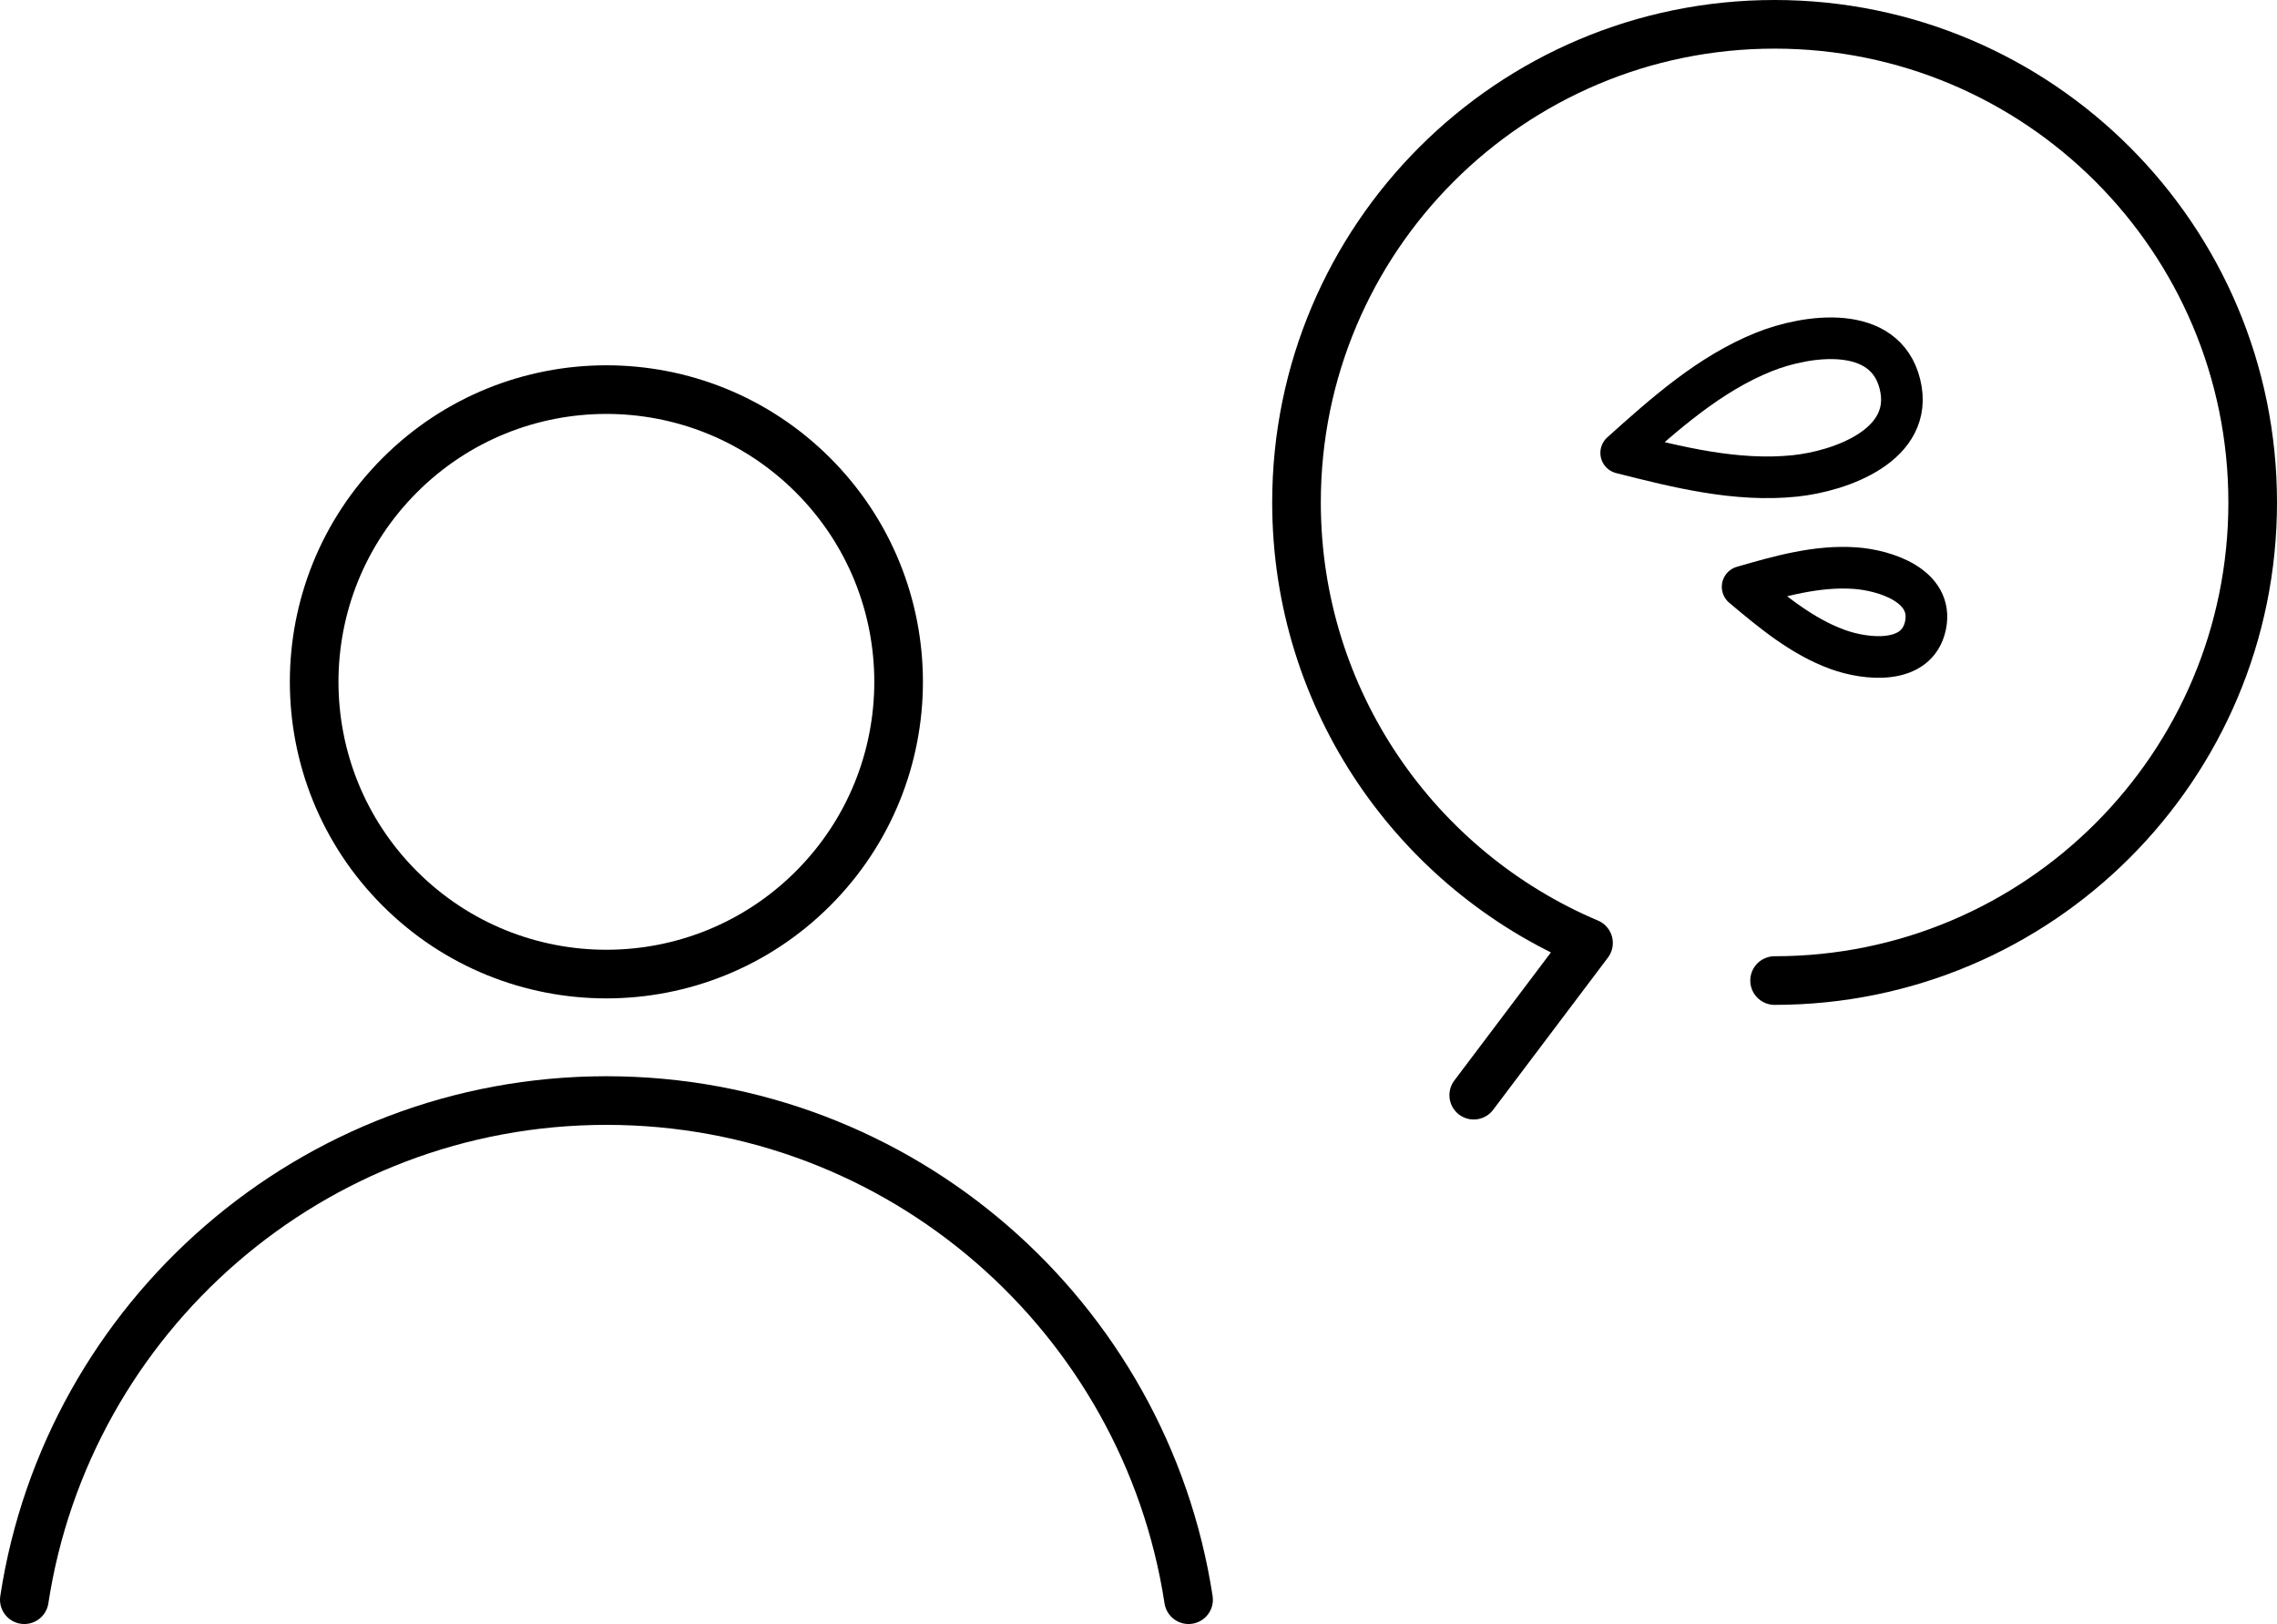 <?xml version="1.0" encoding="UTF-8"?>
<svg id="_レイヤー_2" data-name="レイヤー 2" xmlns="http://www.w3.org/2000/svg" viewBox="0 0 648.06 462.2">
  <defs>
    <style>
      .cls-1 {
        stroke-width: 11.85px;
      }

      .cls-1, .cls-2 {
        fill: none;
        stroke: #000;
        stroke-linecap: round;
        stroke-linejoin: round;
      }

      .cls-2 {
        stroke-width: 13.84px;
      }
    </style>
  </defs>
  <g id="illust">
    <g>
      <g>
        <circle class="cls-2" cx="172.59" cy="194.05" r="83.17" transform="translate(-86.67 178.88) rotate(-45)"/>
        <path class="cls-2" d="M6.92,455.28c12.3-80.44,81.8-142.06,165.68-142.06s153.37,61.62,165.68,142.06"/>
      </g>
      <path class="cls-2" d="M505.07,279.07c75.15,0,136.07-60.92,136.07-136.07S580.22,6.92,505.07,6.92s-136.07,60.92-136.07,136.07c0,56.36,34.27,104.72,83.11,125.38l-32.67,43.32"/>
      <g>
        <path class="cls-1" d="M461.41,128.89c16.02,4.07,32.75,8.28,49.41,6.56,12.94-1.34,34.2-8.78,29.93-26.1-4.27-17.33-26.55-14.05-38.63-9.22-15.55,6.21-28.41,17.71-40.71,28.76"/>
        <path class="cls-1" d="M495.97,167.01c8.24,6.93,16.85,14.14,27.1,17.85,7.96,2.88,22.53,4.55,24.94-6.82s-11.58-15.76-20.03-16.35c-10.88-.77-21.67,2.33-32.01,5.32"/>
      </g>
    </g>
  </g>
</svg>